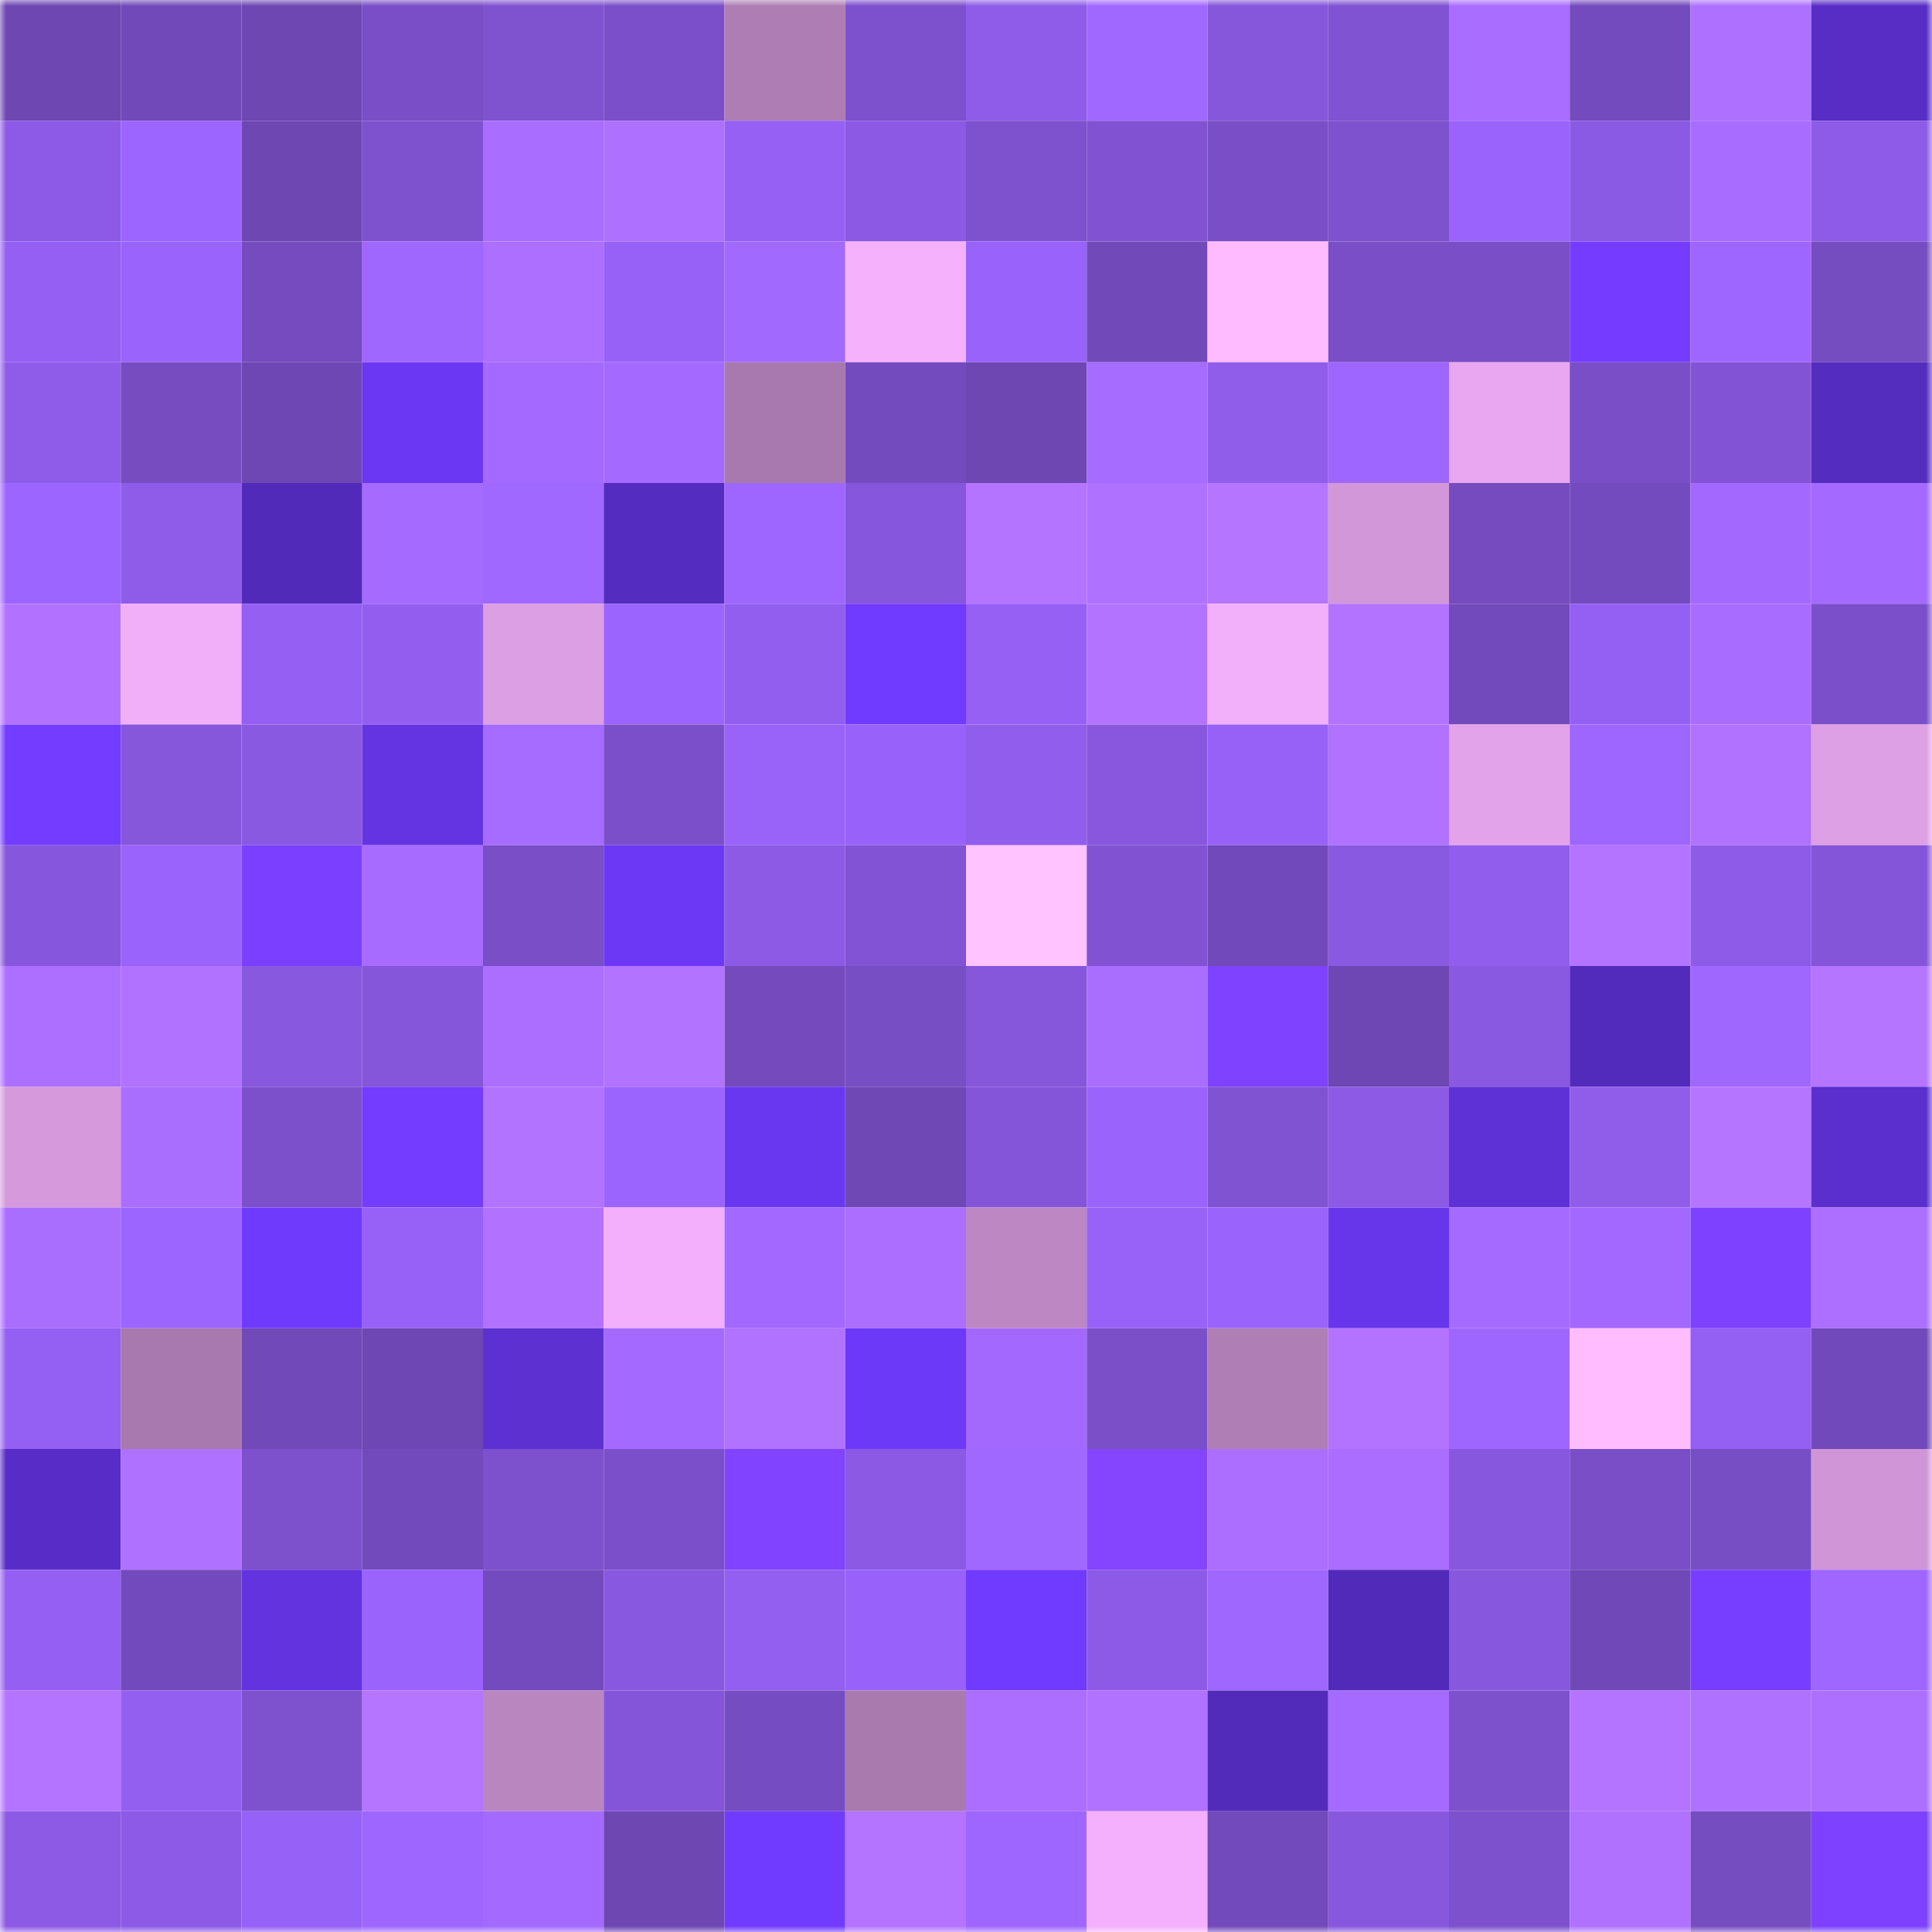 <svg viewBox="0 0 160 160" fill="none" role="img" xmlns="http://www.w3.org/2000/svg" width="240" height="240" name="linea%2Cknisaci.linea.eth"><mask id="278660859" mask-type="alpha" maskUnits="userSpaceOnUse" x="0" y="0" width="160" height="160"><rect width="160" height="160" fill="#FFFFFF"></rect></mask><g mask="url(#278660859)"><rect x="0" y="0" width="10" height="10" fill="#6e47b3"></rect><rect x="10" y="0" width="10" height="10" fill="#7149b9"></rect><rect x="20" y="0" width="10" height="10" fill="#6e47b3"></rect><rect x="30" y="0" width="10" height="10" fill="#7a4ec7"></rect><rect x="40" y="0" width="10" height="10" fill="#7f52cf"></rect><rect x="50" y="0" width="10" height="10" fill="#7b4fca"></rect><rect x="60" y="0" width="10" height="10" fill="#ae7db3"></rect><rect x="70" y="0" width="10" height="10" fill="#7d50cd"></rect><rect x="80" y="0" width="10" height="10" fill="#8e5ce9"></rect><rect x="90" y="0" width="10" height="10" fill="#a168ff"></rect><rect x="100" y="0" width="10" height="10" fill="#8656db"></rect><rect x="110" y="0" width="10" height="10" fill="#8053d2"></rect><rect x="120" y="0" width="10" height="10" fill="#a96dff"></rect><rect x="130" y="0" width="10" height="10" fill="#744bbe"></rect><rect x="140" y="0" width="10" height="10" fill="#ae70ff"></rect><rect x="150" y="0" width="10" height="10" fill="#572dc6"></rect><rect x="0" y="10" width="10" height="10" fill="#8c5ae6"></rect><rect x="10" y="10" width="10" height="10" fill="#9c65ff"></rect><rect x="20" y="10" width="10" height="10" fill="#6e47b3"></rect><rect x="30" y="10" width="10" height="10" fill="#7e51ce"></rect><rect x="40" y="10" width="10" height="10" fill="#a96dff"></rect><rect x="50" y="10" width="10" height="10" fill="#ae70ff"></rect><rect x="60" y="10" width="10" height="10" fill="#9660f5"></rect><rect x="70" y="10" width="10" height="10" fill="#8b59e3"></rect><rect x="80" y="10" width="10" height="10" fill="#7e51cf"></rect><rect x="90" y="10" width="10" height="10" fill="#8153d3"></rect><rect x="100" y="10" width="10" height="10" fill="#7a4ec7"></rect><rect x="110" y="10" width="10" height="10" fill="#7e51ce"></rect><rect x="120" y="10" width="10" height="10" fill="#9a63fc"></rect><rect x="130" y="10" width="10" height="10" fill="#8b5ae4"></rect><rect x="140" y="10" width="10" height="10" fill="#a86cff"></rect><rect x="150" y="10" width="10" height="10" fill="#8d5be7"></rect><rect x="0" y="20" width="10" height="10" fill="#945ff2"></rect><rect x="10" y="20" width="10" height="10" fill="#9a63fc"></rect><rect x="20" y="20" width="10" height="10" fill="#754bbf"></rect><rect x="30" y="20" width="10" height="10" fill="#a067ff"></rect><rect x="40" y="20" width="10" height="10" fill="#ac6fff"></rect><rect x="50" y="20" width="10" height="10" fill="#9761f7"></rect><rect x="60" y="20" width="10" height="10" fill="#a269ff"></rect><rect x="70" y="20" width="10" height="10" fill="#f6b1fd"></rect><rect x="80" y="20" width="10" height="10" fill="#9962fa"></rect><rect x="90" y="20" width="10" height="10" fill="#7149b9"></rect><rect x="100" y="20" width="10" height="10" fill="#ffbbff"></rect><rect x="110" y="20" width="10" height="10" fill="#7a4ec7"></rect><rect x="120" y="20" width="10" height="10" fill="#794ec6"></rect><rect x="130" y="20" width="10" height="10" fill="#753cff"></rect><rect x="140" y="20" width="10" height="10" fill="#9f66ff"></rect><rect x="150" y="20" width="10" height="10" fill="#764cc1"></rect><rect x="0" y="30" width="10" height="10" fill="#8f5cea"></rect><rect x="10" y="30" width="10" height="10" fill="#764cc0"></rect><rect x="20" y="30" width="10" height="10" fill="#6e47b4"></rect><rect x="30" y="30" width="10" height="10" fill="#6b37f2"></rect><rect x="40" y="30" width="10" height="10" fill="#a469ff"></rect><rect x="50" y="30" width="10" height="10" fill="#a46aff"></rect><rect x="60" y="30" width="10" height="10" fill="#a879ae"></rect><rect x="70" y="30" width="10" height="10" fill="#744bbe"></rect><rect x="80" y="30" width="10" height="10" fill="#6e47b3"></rect><rect x="90" y="30" width="10" height="10" fill="#a66bff"></rect><rect x="100" y="30" width="10" height="10" fill="#905deb"></rect><rect x="110" y="30" width="10" height="10" fill="#9e66ff"></rect><rect x="120" y="30" width="10" height="10" fill="#e8a7f0"></rect><rect x="130" y="30" width="10" height="10" fill="#794ec6"></rect><rect x="140" y="30" width="10" height="10" fill="#8254d5"></rect><rect x="150" y="30" width="10" height="10" fill="#542cbe"></rect><rect x="0" y="40" width="10" height="10" fill="#9c65ff"></rect><rect x="10" y="40" width="10" height="10" fill="#8f5cea"></rect><rect x="20" y="40" width="10" height="10" fill="#522aba"></rect><rect x="30" y="40" width="10" height="10" fill="#a56aff"></rect><rect x="40" y="40" width="10" height="10" fill="#a168ff"></rect><rect x="50" y="40" width="10" height="10" fill="#542cbf"></rect><rect x="60" y="40" width="10" height="10" fill="#9e66ff"></rect><rect x="70" y="40" width="10" height="10" fill="#8656dc"></rect><rect x="80" y="40" width="10" height="10" fill="#b574ff"></rect><rect x="90" y="40" width="10" height="10" fill="#af71ff"></rect><rect x="100" y="40" width="10" height="10" fill="#b675ff"></rect><rect x="110" y="40" width="10" height="10" fill="#d197d8"></rect><rect x="120" y="40" width="10" height="10" fill="#754bbf"></rect><rect x="130" y="40" width="10" height="10" fill="#744bbe"></rect><rect x="140" y="40" width="10" height="10" fill="#a369ff"></rect><rect x="150" y="40" width="10" height="10" fill="#a46aff"></rect><rect x="0" y="50" width="10" height="10" fill="#b272ff"></rect><rect x="10" y="50" width="10" height="10" fill="#f1aef9"></rect><rect x="20" y="50" width="10" height="10" fill="#945ff2"></rect><rect x="30" y="50" width="10" height="10" fill="#935ef0"></rect><rect x="40" y="50" width="10" height="10" fill="#dc9fe3"></rect><rect x="50" y="50" width="10" height="10" fill="#9b64fe"></rect><rect x="60" y="50" width="10" height="10" fill="#925ef0"></rect><rect x="70" y="50" width="10" height="10" fill="#713aff"></rect><rect x="80" y="50" width="10" height="10" fill="#9660f5"></rect><rect x="90" y="50" width="10" height="10" fill="#b373ff"></rect><rect x="100" y="50" width="10" height="10" fill="#f2affa"></rect><rect x="110" y="50" width="10" height="10" fill="#b373ff"></rect><rect x="120" y="50" width="10" height="10" fill="#734abc"></rect><rect x="130" y="50" width="10" height="10" fill="#9460f3"></rect><rect x="140" y="50" width="10" height="10" fill="#a86cff"></rect><rect x="150" y="50" width="10" height="10" fill="#7b4fc9"></rect><rect x="0" y="60" width="10" height="10" fill="#733cff"></rect><rect x="10" y="60" width="10" height="10" fill="#8656db"></rect><rect x="20" y="60" width="10" height="10" fill="#8a59e2"></rect><rect x="30" y="60" width="10" height="10" fill="#6434e3"></rect><rect x="40" y="60" width="10" height="10" fill="#a66bff"></rect><rect x="50" y="60" width="10" height="10" fill="#7b4fca"></rect><rect x="60" y="60" width="10" height="10" fill="#9963fa"></rect><rect x="70" y="60" width="10" height="10" fill="#9862fa"></rect><rect x="80" y="60" width="10" height="10" fill="#905dec"></rect><rect x="90" y="60" width="10" height="10" fill="#8857de"></rect><rect x="100" y="60" width="10" height="10" fill="#9761f8"></rect><rect x="110" y="60" width="10" height="10" fill="#b072ff"></rect><rect x="120" y="60" width="10" height="10" fill="#e3a3ea"></rect><rect x="130" y="60" width="10" height="10" fill="#9e65ff"></rect><rect x="140" y="60" width="10" height="10" fill="#b172ff"></rect><rect x="150" y="60" width="10" height="10" fill="#dda0e4"></rect><rect x="0" y="70" width="10" height="10" fill="#8656dc"></rect><rect x="10" y="70" width="10" height="10" fill="#9a63fc"></rect><rect x="20" y="70" width="10" height="10" fill="#7b40ff"></rect><rect x="30" y="70" width="10" height="10" fill="#a76cff"></rect><rect x="40" y="70" width="10" height="10" fill="#794ec6"></rect><rect x="50" y="70" width="10" height="10" fill="#6c38f5"></rect><rect x="60" y="70" width="10" height="10" fill="#8c5ae5"></rect><rect x="70" y="70" width="10" height="10" fill="#8253d4"></rect><rect x="80" y="70" width="10" height="10" fill="#ffc3ff"></rect><rect x="90" y="70" width="10" height="10" fill="#8153d3"></rect><rect x="100" y="70" width="10" height="10" fill="#7249ba"></rect><rect x="110" y="70" width="10" height="10" fill="#8a59e1"></rect><rect x="120" y="70" width="10" height="10" fill="#915ded"></rect><rect x="130" y="70" width="10" height="10" fill="#b474ff"></rect><rect x="140" y="70" width="10" height="10" fill="#8d5be7"></rect><rect x="150" y="70" width="10" height="10" fill="#8455d8"></rect><rect x="0" y="80" width="10" height="10" fill="#ad6fff"></rect><rect x="10" y="80" width="10" height="10" fill="#b172ff"></rect><rect x="20" y="80" width="10" height="10" fill="#8858df"></rect><rect x="30" y="80" width="10" height="10" fill="#8556da"></rect><rect x="40" y="80" width="10" height="10" fill="#ab6eff"></rect><rect x="50" y="80" width="10" height="10" fill="#b273ff"></rect><rect x="60" y="80" width="10" height="10" fill="#744abd"></rect><rect x="70" y="80" width="10" height="10" fill="#784ec5"></rect><rect x="80" y="80" width="10" height="10" fill="#8656db"></rect><rect x="90" y="80" width="10" height="10" fill="#aa6eff"></rect><rect x="100" y="80" width="10" height="10" fill="#7f42ff"></rect><rect x="110" y="80" width="10" height="10" fill="#6e47b4"></rect><rect x="120" y="80" width="10" height="10" fill="#8a59e2"></rect><rect x="130" y="80" width="10" height="10" fill="#532bbc"></rect><rect x="140" y="80" width="10" height="10" fill="#a067ff"></rect><rect x="150" y="80" width="10" height="10" fill="#b675ff"></rect><rect x="0" y="90" width="10" height="10" fill="#d69adc"></rect><rect x="10" y="90" width="10" height="10" fill="#aa6eff"></rect><rect x="20" y="90" width="10" height="10" fill="#7c50cb"></rect><rect x="30" y="90" width="10" height="10" fill="#733cff"></rect><rect x="40" y="90" width="10" height="10" fill="#b273ff"></rect><rect x="50" y="90" width="10" height="10" fill="#9b64fe"></rect><rect x="60" y="90" width="10" height="10" fill="#6a37f1"></rect><rect x="70" y="90" width="10" height="10" fill="#6f48b6"></rect><rect x="80" y="90" width="10" height="10" fill="#8555d9"></rect><rect x="90" y="90" width="10" height="10" fill="#9a63fc"></rect><rect x="100" y="90" width="10" height="10" fill="#8053d2"></rect><rect x="110" y="90" width="10" height="10" fill="#8c5ae5"></rect><rect x="120" y="90" width="10" height="10" fill="#5e31d6"></rect><rect x="130" y="90" width="10" height="10" fill="#905deb"></rect><rect x="140" y="90" width="10" height="10" fill="#b575ff"></rect><rect x="150" y="90" width="10" height="10" fill="#5b2fce"></rect><rect x="0" y="100" width="10" height="10" fill="#aa6eff"></rect><rect x="10" y="100" width="10" height="10" fill="#9c65ff"></rect><rect x="20" y="100" width="10" height="10" fill="#6f3afc"></rect><rect x="30" y="100" width="10" height="10" fill="#9761f8"></rect><rect x="40" y="100" width="10" height="10" fill="#b272ff"></rect><rect x="50" y="100" width="10" height="10" fill="#f3affb"></rect><rect x="60" y="100" width="10" height="10" fill="#a268ff"></rect><rect x="70" y="100" width="10" height="10" fill="#ab6eff"></rect><rect x="80" y="100" width="10" height="10" fill="#bc87c2"></rect><rect x="90" y="100" width="10" height="10" fill="#9862f9"></rect><rect x="100" y="100" width="10" height="10" fill="#9a63fb"></rect><rect x="110" y="100" width="10" height="10" fill="#6736eb"></rect><rect x="120" y="100" width="10" height="10" fill="#a56aff"></rect><rect x="130" y="100" width="10" height="10" fill="#a268ff"></rect><rect x="140" y="100" width="10" height="10" fill="#7e41ff"></rect><rect x="150" y="100" width="10" height="10" fill="#ad6fff"></rect><rect x="0" y="110" width="10" height="10" fill="#9460f3"></rect><rect x="10" y="110" width="10" height="10" fill="#a879ae"></rect><rect x="20" y="110" width="10" height="10" fill="#7149b8"></rect><rect x="30" y="110" width="10" height="10" fill="#6e47b4"></rect><rect x="40" y="110" width="10" height="10" fill="#5d30d2"></rect><rect x="50" y="110" width="10" height="10" fill="#a46aff"></rect><rect x="60" y="110" width="10" height="10" fill="#b172ff"></rect><rect x="70" y="110" width="10" height="10" fill="#6d39f8"></rect><rect x="80" y="110" width="10" height="10" fill="#a369ff"></rect><rect x="90" y="110" width="10" height="10" fill="#7a4fc8"></rect><rect x="100" y="110" width="10" height="10" fill="#af7eb5"></rect><rect x="110" y="110" width="10" height="10" fill="#b373ff"></rect><rect x="120" y="110" width="10" height="10" fill="#9e66ff"></rect><rect x="130" y="110" width="10" height="10" fill="#ffbcff"></rect><rect x="140" y="110" width="10" height="10" fill="#9460f3"></rect><rect x="150" y="110" width="10" height="10" fill="#7249ba"></rect><rect x="0" y="120" width="10" height="10" fill="#582dc7"></rect><rect x="10" y="120" width="10" height="10" fill="#af71ff"></rect><rect x="20" y="120" width="10" height="10" fill="#7d50cc"></rect><rect x="30" y="120" width="10" height="10" fill="#734abc"></rect><rect x="40" y="120" width="10" height="10" fill="#7d51cd"></rect><rect x="50" y="120" width="10" height="10" fill="#7b4fca"></rect><rect x="60" y="120" width="10" height="10" fill="#8143ff"></rect><rect x="70" y="120" width="10" height="10" fill="#8b59e3"></rect><rect x="80" y="120" width="10" height="10" fill="#a168ff"></rect><rect x="90" y="120" width="10" height="10" fill="#8545ff"></rect><rect x="100" y="120" width="10" height="10" fill="#ab6eff"></rect><rect x="110" y="120" width="10" height="10" fill="#aa6dff"></rect><rect x="120" y="120" width="10" height="10" fill="#8757dd"></rect><rect x="130" y="120" width="10" height="10" fill="#794ec6"></rect><rect x="140" y="120" width="10" height="10" fill="#784ec5"></rect><rect x="150" y="120" width="10" height="10" fill="#cf95d6"></rect><rect x="0" y="130" width="10" height="10" fill="#945ff2"></rect><rect x="10" y="130" width="10" height="10" fill="#734abd"></rect><rect x="20" y="130" width="10" height="10" fill="#6233df"></rect><rect x="30" y="130" width="10" height="10" fill="#9a63fb"></rect><rect x="40" y="130" width="10" height="10" fill="#744bbe"></rect><rect x="50" y="130" width="10" height="10" fill="#8958e0"></rect><rect x="60" y="130" width="10" height="10" fill="#935ff1"></rect><rect x="70" y="130" width="10" height="10" fill="#9862fa"></rect><rect x="80" y="130" width="10" height="10" fill="#703aff"></rect><rect x="90" y="130" width="10" height="10" fill="#8c5ae6"></rect><rect x="100" y="130" width="10" height="10" fill="#a067ff"></rect><rect x="110" y="130" width="10" height="10" fill="#512ab9"></rect><rect x="120" y="130" width="10" height="10" fill="#8757dd"></rect><rect x="130" y="130" width="10" height="10" fill="#7048b7"></rect><rect x="140" y="130" width="10" height="10" fill="#773eff"></rect><rect x="150" y="130" width="10" height="10" fill="#9f67ff"></rect><rect x="0" y="140" width="10" height="10" fill="#b474ff"></rect><rect x="10" y="140" width="10" height="10" fill="#935ff1"></rect><rect x="20" y="140" width="10" height="10" fill="#7e51cf"></rect><rect x="30" y="140" width="10" height="10" fill="#b575ff"></rect><rect x="40" y="140" width="10" height="10" fill="#ba86c0"></rect><rect x="50" y="140" width="10" height="10" fill="#8455d9"></rect><rect x="60" y="140" width="10" height="10" fill="#764cc2"></rect><rect x="70" y="140" width="10" height="10" fill="#a97aae"></rect><rect x="80" y="140" width="10" height="10" fill="#ab6eff"></rect><rect x="90" y="140" width="10" height="10" fill="#b172ff"></rect><rect x="100" y="140" width="10" height="10" fill="#522bba"></rect><rect x="110" y="140" width="10" height="10" fill="#a56aff"></rect><rect x="120" y="140" width="10" height="10" fill="#7d50cc"></rect><rect x="130" y="140" width="10" height="10" fill="#b474ff"></rect><rect x="140" y="140" width="10" height="10" fill="#af71ff"></rect><rect x="150" y="140" width="10" height="10" fill="#ad6fff"></rect><rect x="0" y="150" width="10" height="10" fill="#8c5ae5"></rect><rect x="10" y="150" width="10" height="10" fill="#8c5ae6"></rect><rect x="20" y="150" width="10" height="10" fill="#9661f6"></rect><rect x="30" y="150" width="10" height="10" fill="#9e66ff"></rect><rect x="40" y="150" width="10" height="10" fill="#a46aff"></rect><rect x="50" y="150" width="10" height="10" fill="#6e47b3"></rect><rect x="60" y="150" width="10" height="10" fill="#713bff"></rect><rect x="70" y="150" width="10" height="10" fill="#b474ff"></rect><rect x="80" y="150" width="10" height="10" fill="#9f66ff"></rect><rect x="90" y="150" width="10" height="10" fill="#f5b0fd"></rect><rect x="100" y="150" width="10" height="10" fill="#724abb"></rect><rect x="110" y="150" width="10" height="10" fill="#8757dd"></rect><rect x="120" y="150" width="10" height="10" fill="#7d51cd"></rect><rect x="130" y="150" width="10" height="10" fill="#b071ff"></rect><rect x="140" y="150" width="10" height="10" fill="#764cc1"></rect><rect x="150" y="150" width="10" height="10" fill="#7d41ff"></rect></g></svg>